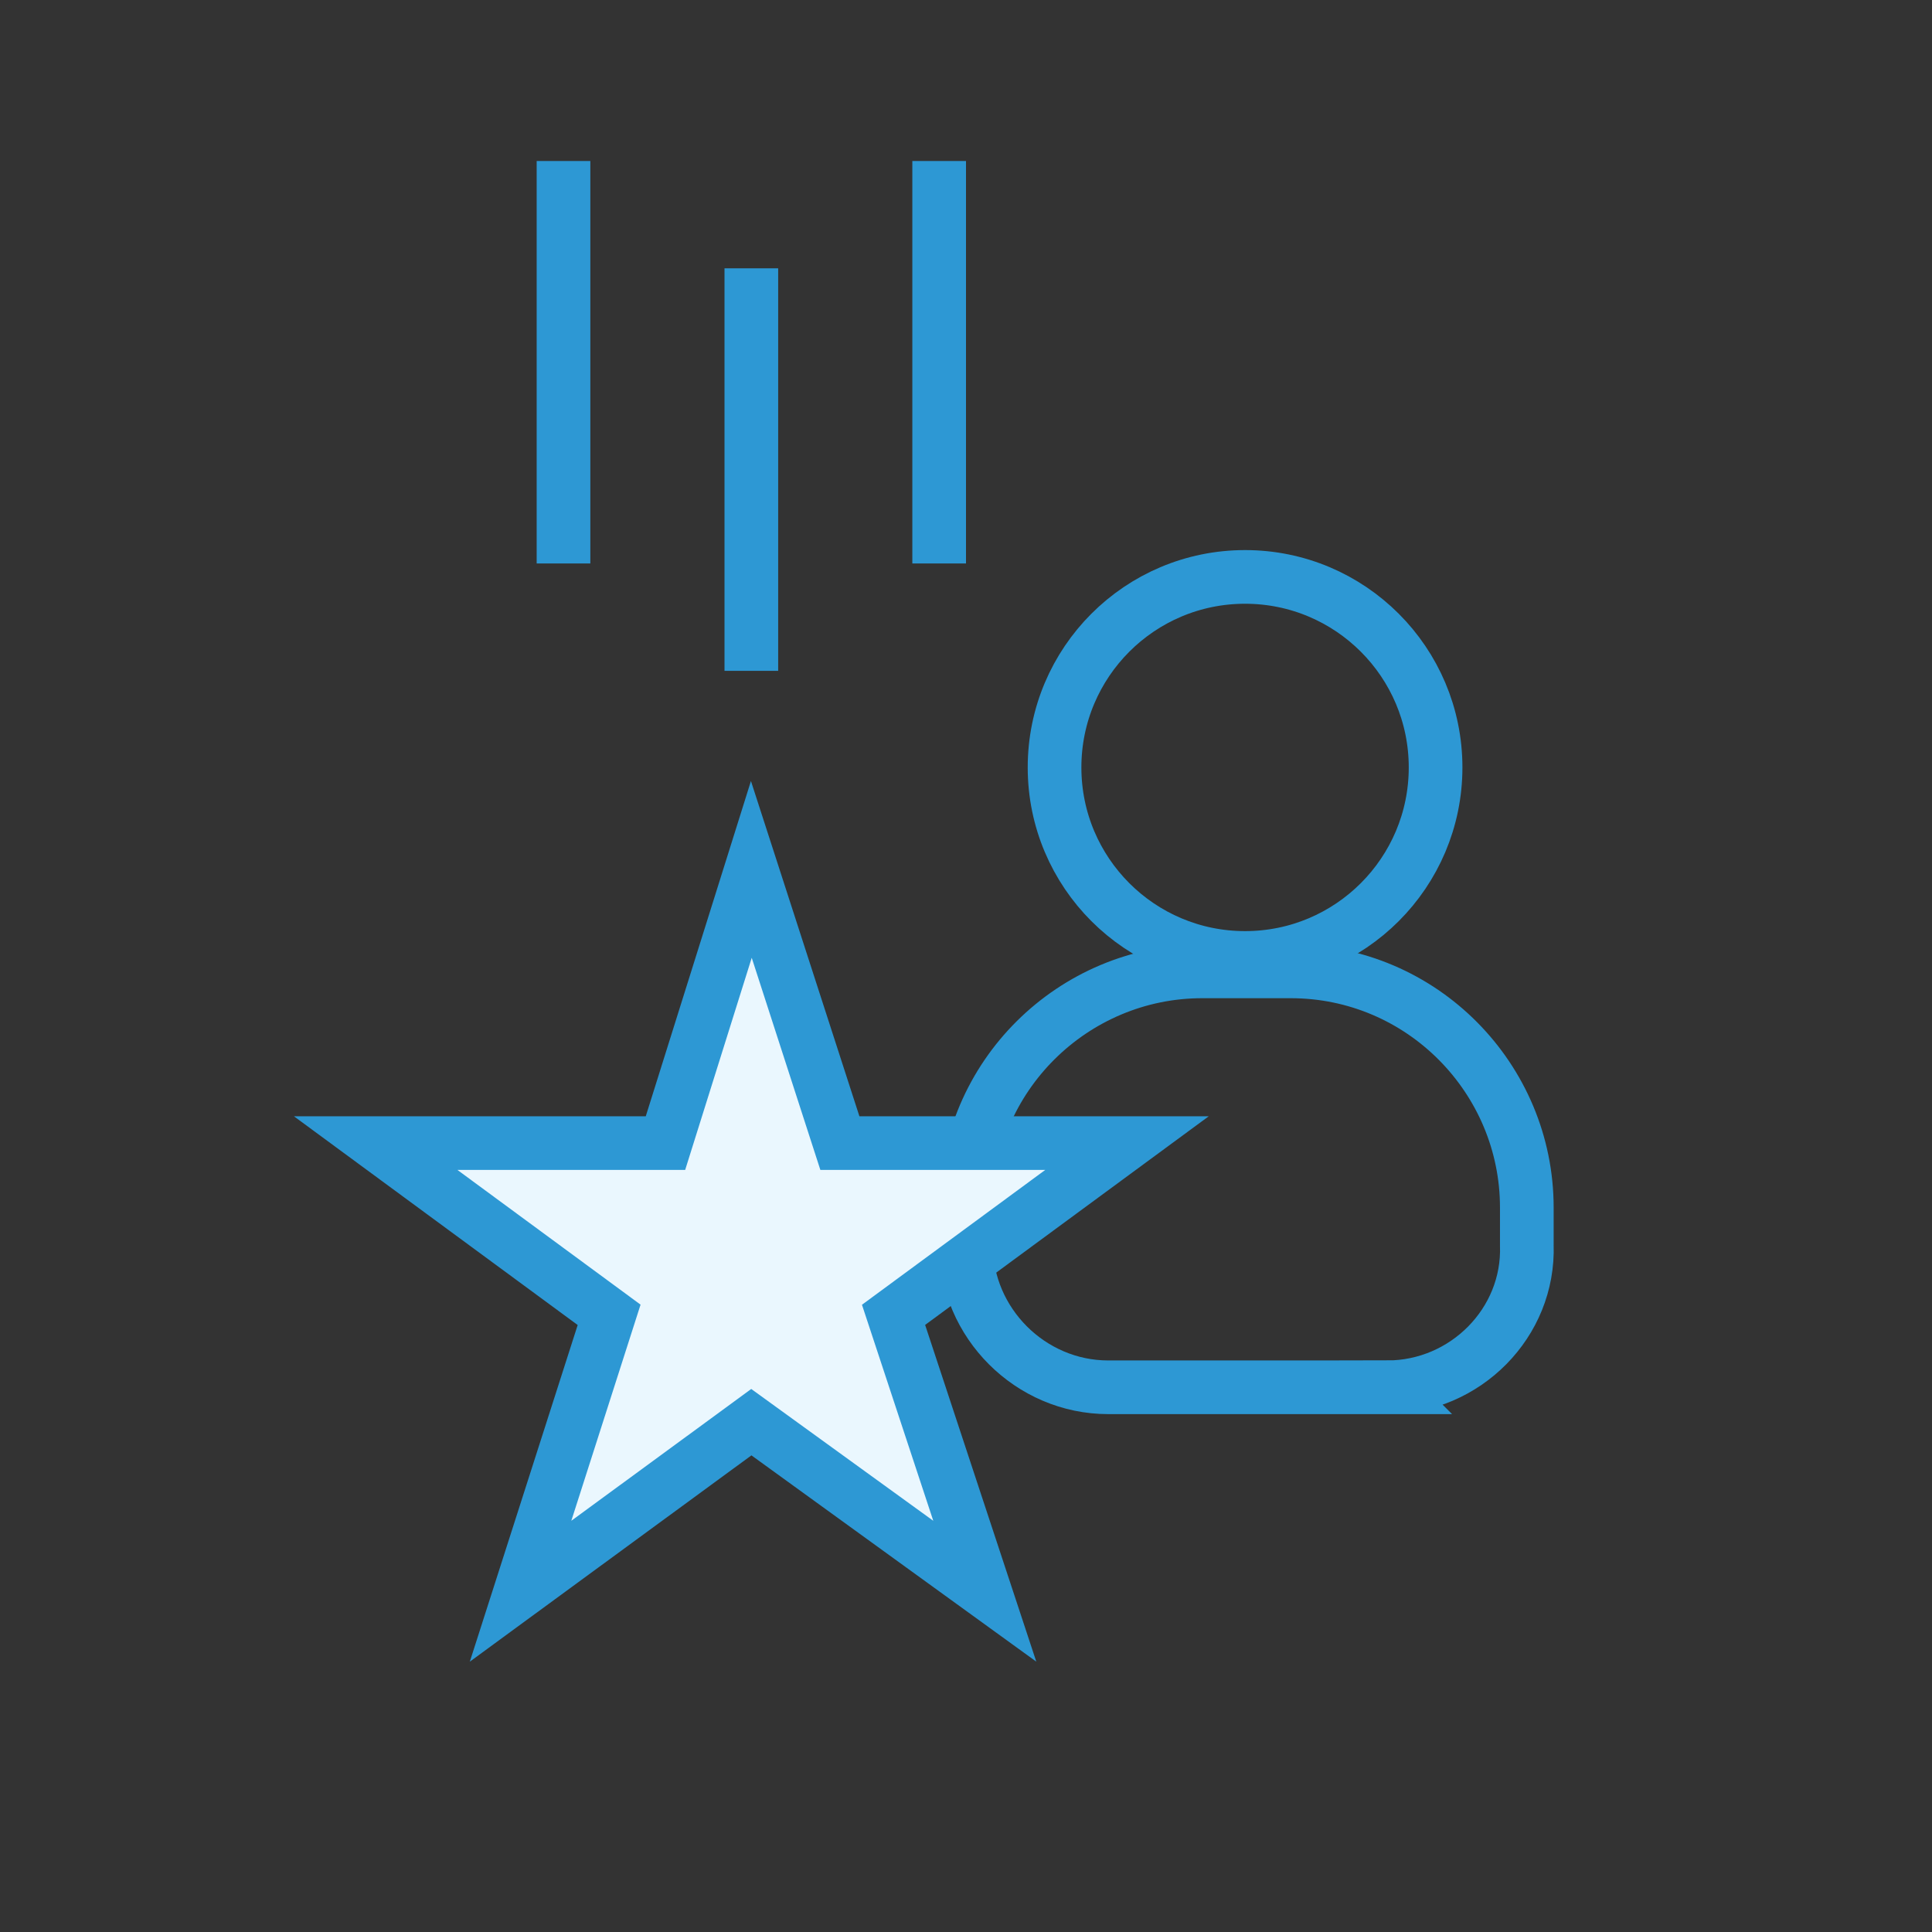 <svg id="Layer_1" xmlns="http://www.w3.org/2000/svg" width="72" height="72" viewBox="0 0 72 72"><rect x="0" y="0" width="72" height="72" fill="#333333" stroke="none"/><style>.st0,.st1{fill:none;stroke:#2d98d4;stroke-width:2;stroke-miterlimit:10}.st1{fill:#eaf7fe}</style><circle class="st0" cx="46.4" cy="28.6" r="7.1"/><path class="st0" d="M51.7 51.7H41.3c-2.9 0-5.3-2.4-5.3-5.3V45c0-4.9 4-8.8 8.8-8.8h3.3c4.9 0 8.8 4 8.8 8.8v1.4c.1 2.9-2.3 5.3-5.2 5.3z"/><path class="st1" d="M36.7 59.3L28 53l-8.6 6.3L22.7 49 14 42.6h10.8L28 32.4l3.3 10.2H42L33.3 49zM35 6v15m-7-11v15M21 6v15"/></svg>